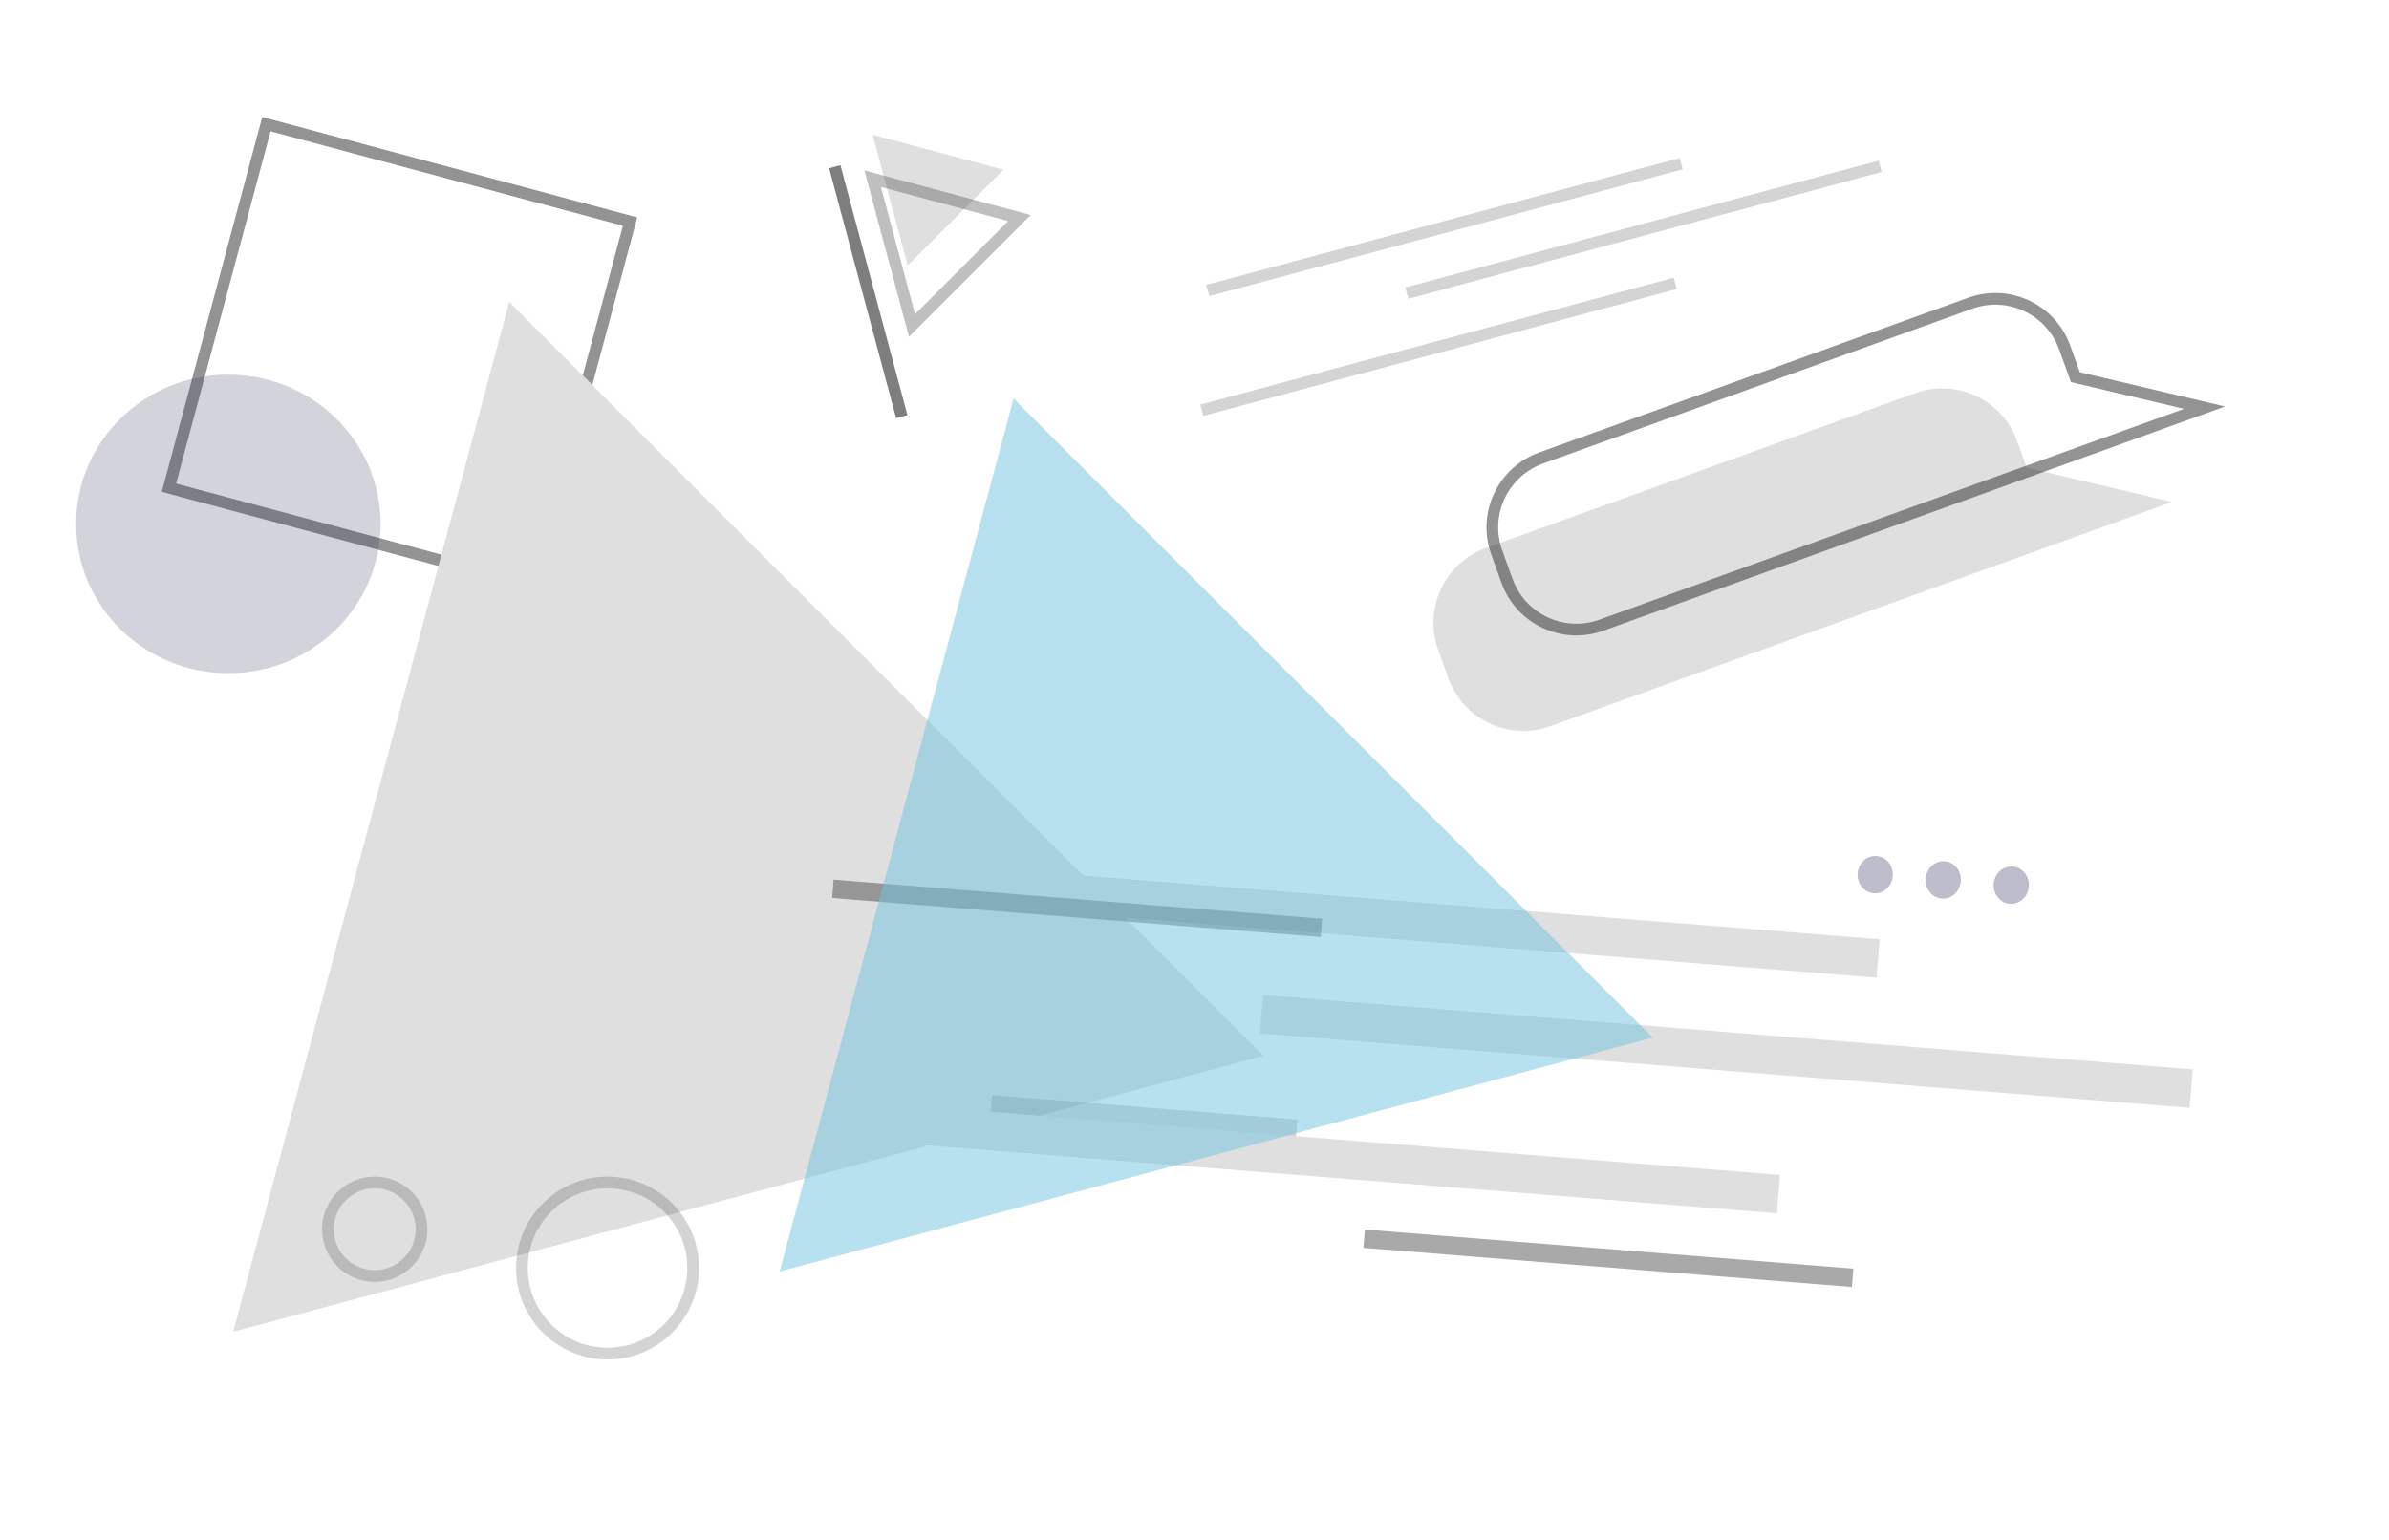 <svg width="408" height="263" viewBox="0 0 408 263" fill="none" xmlns="http://www.w3.org/2000/svg">
<g clip-path="url(#clip0_4053_16395)">
<rect x="45.496" y="21.209" width="64.3" height="64.3" transform="rotate(15 45.496 21.209)" stroke="#282828" stroke-opacity="0.5" stroke-width="2"/>
<ellipse cx="39" cy="89.5" rx="26" ry="25.5" fill="#252454" fill-opacity="0.2"/>
<path opacity="0.6" d="M154.006 71.174L142.566 28.48" stroke="#282828" stroke-width="2"/>
<path d="M171.361 28.998L155.014 45.345L149.03 23.015L171.361 28.998Z" fill="#DFDFDF"/>
<path d="M172.88 38.47L156.98 54.37L155.755 55.595L149.038 30.528L150.711 30.977L172.431 36.797L174.104 37.245L172.88 38.47Z" stroke="#282828" stroke-opacity="0.3" stroke-width="2"/>
<path d="M86.965 51.571L215.754 180.36L39.825 227.5L86.965 51.571Z" fill="#DFDFDF"/>
<rect x="162.254" y="147.75" width="159.272" height="6.588" transform="rotate(4.577 162.254 147.75)" fill="#DFDFDF"/>
<rect x="142.367" y="150.273" width="83.697" height="3.139" transform="rotate(4.577 142.367 150.273)" fill="#282828" fill-opacity="0.4"/>
<rect x="233.094" y="210.047" width="83.697" height="3.139" transform="rotate(4.577 233.094 210.047)" fill="#282828" fill-opacity="0.4"/>
<rect x="206.012" y="48.66" width="83.697" height="2" transform="rotate(-15 206.012 48.66)" fill="#282828" fill-opacity="0.2"/>
<rect x="239.996" y="49.105" width="83.697" height="2" transform="rotate(-15 239.996 49.105)" fill="#282828" fill-opacity="0.2"/>
<rect x="205" y="69.109" width="83.697" height="2" transform="rotate(-15 205 69.109)" fill="#282828" fill-opacity="0.2"/>
<rect x="169.426" y="187.078" width="52.31" height="3.139" transform="rotate(4.577 169.426 187.078)" fill="#282828" fill-opacity="0.2"/>
<rect x="215.711" y="169.973" width="159.272" height="6.588" transform="rotate(4.577 215.711 169.973)" fill="#DFDFDF"/>
<rect x="145.223" y="188" width="159.272" height="6.588" transform="rotate(4.577 145.223 188)" fill="#DFDFDF"/>
<circle cx="63.993" cy="209.993" r="7.993" stroke="#282828" stroke-opacity="0.2" stroke-width="2"/>
<circle cx="103.76" cy="216.62" r="14.62" stroke="#282828" stroke-opacity="0.2" stroke-width="2"/>
<path d="M344.49 75.337C341.943 68.276 334.154 64.618 327.093 67.165L253.785 93.612C246.724 96.159 243.065 103.948 245.612 111.009L247.369 115.88C249.917 122.941 257.706 126.6 264.767 124.052L370.939 85.749L346.131 79.886L344.49 75.337Z" fill="#DFDFDF"/>
<path opacity="0.5" d="M336.495 51.797L263.187 78.244C256.645 80.604 253.255 87.82 255.615 94.362L257.373 99.232C259.733 105.773 266.949 109.163 273.49 106.803L376.499 69.64L354.964 64.551L354.437 64.426L352.612 59.368C350.252 52.827 343.036 49.437 336.495 51.797Z" stroke="#282828" stroke-width="2"/>
<ellipse opacity="0.3" cx="320.25" cy="149.417" rx="3.008" ry="3.196" transform="rotate(4.401 320.25 149.417)" fill="#252454"/>
<ellipse opacity="0.3" cx="343.492" cy="151.214" rx="3.008" ry="3.196" transform="rotate(4.401 343.492 151.214)" fill="#252454"/>
<ellipse opacity="0.3" cx="331.871" cy="150.316" rx="3.008" ry="3.196" transform="rotate(4.401 331.871 150.316)" fill="#252454"/>
<path opacity="0.5" d="M173.105 68.073L282.281 177.249L133.143 217.21L173.105 68.073Z" fill="#70C5E1"/>
</g>
<defs>
<clipPath id="clip0_4053_16395">
<rect width="408" height="263" fill="white"/>
</clipPath>
</defs>
</svg>
